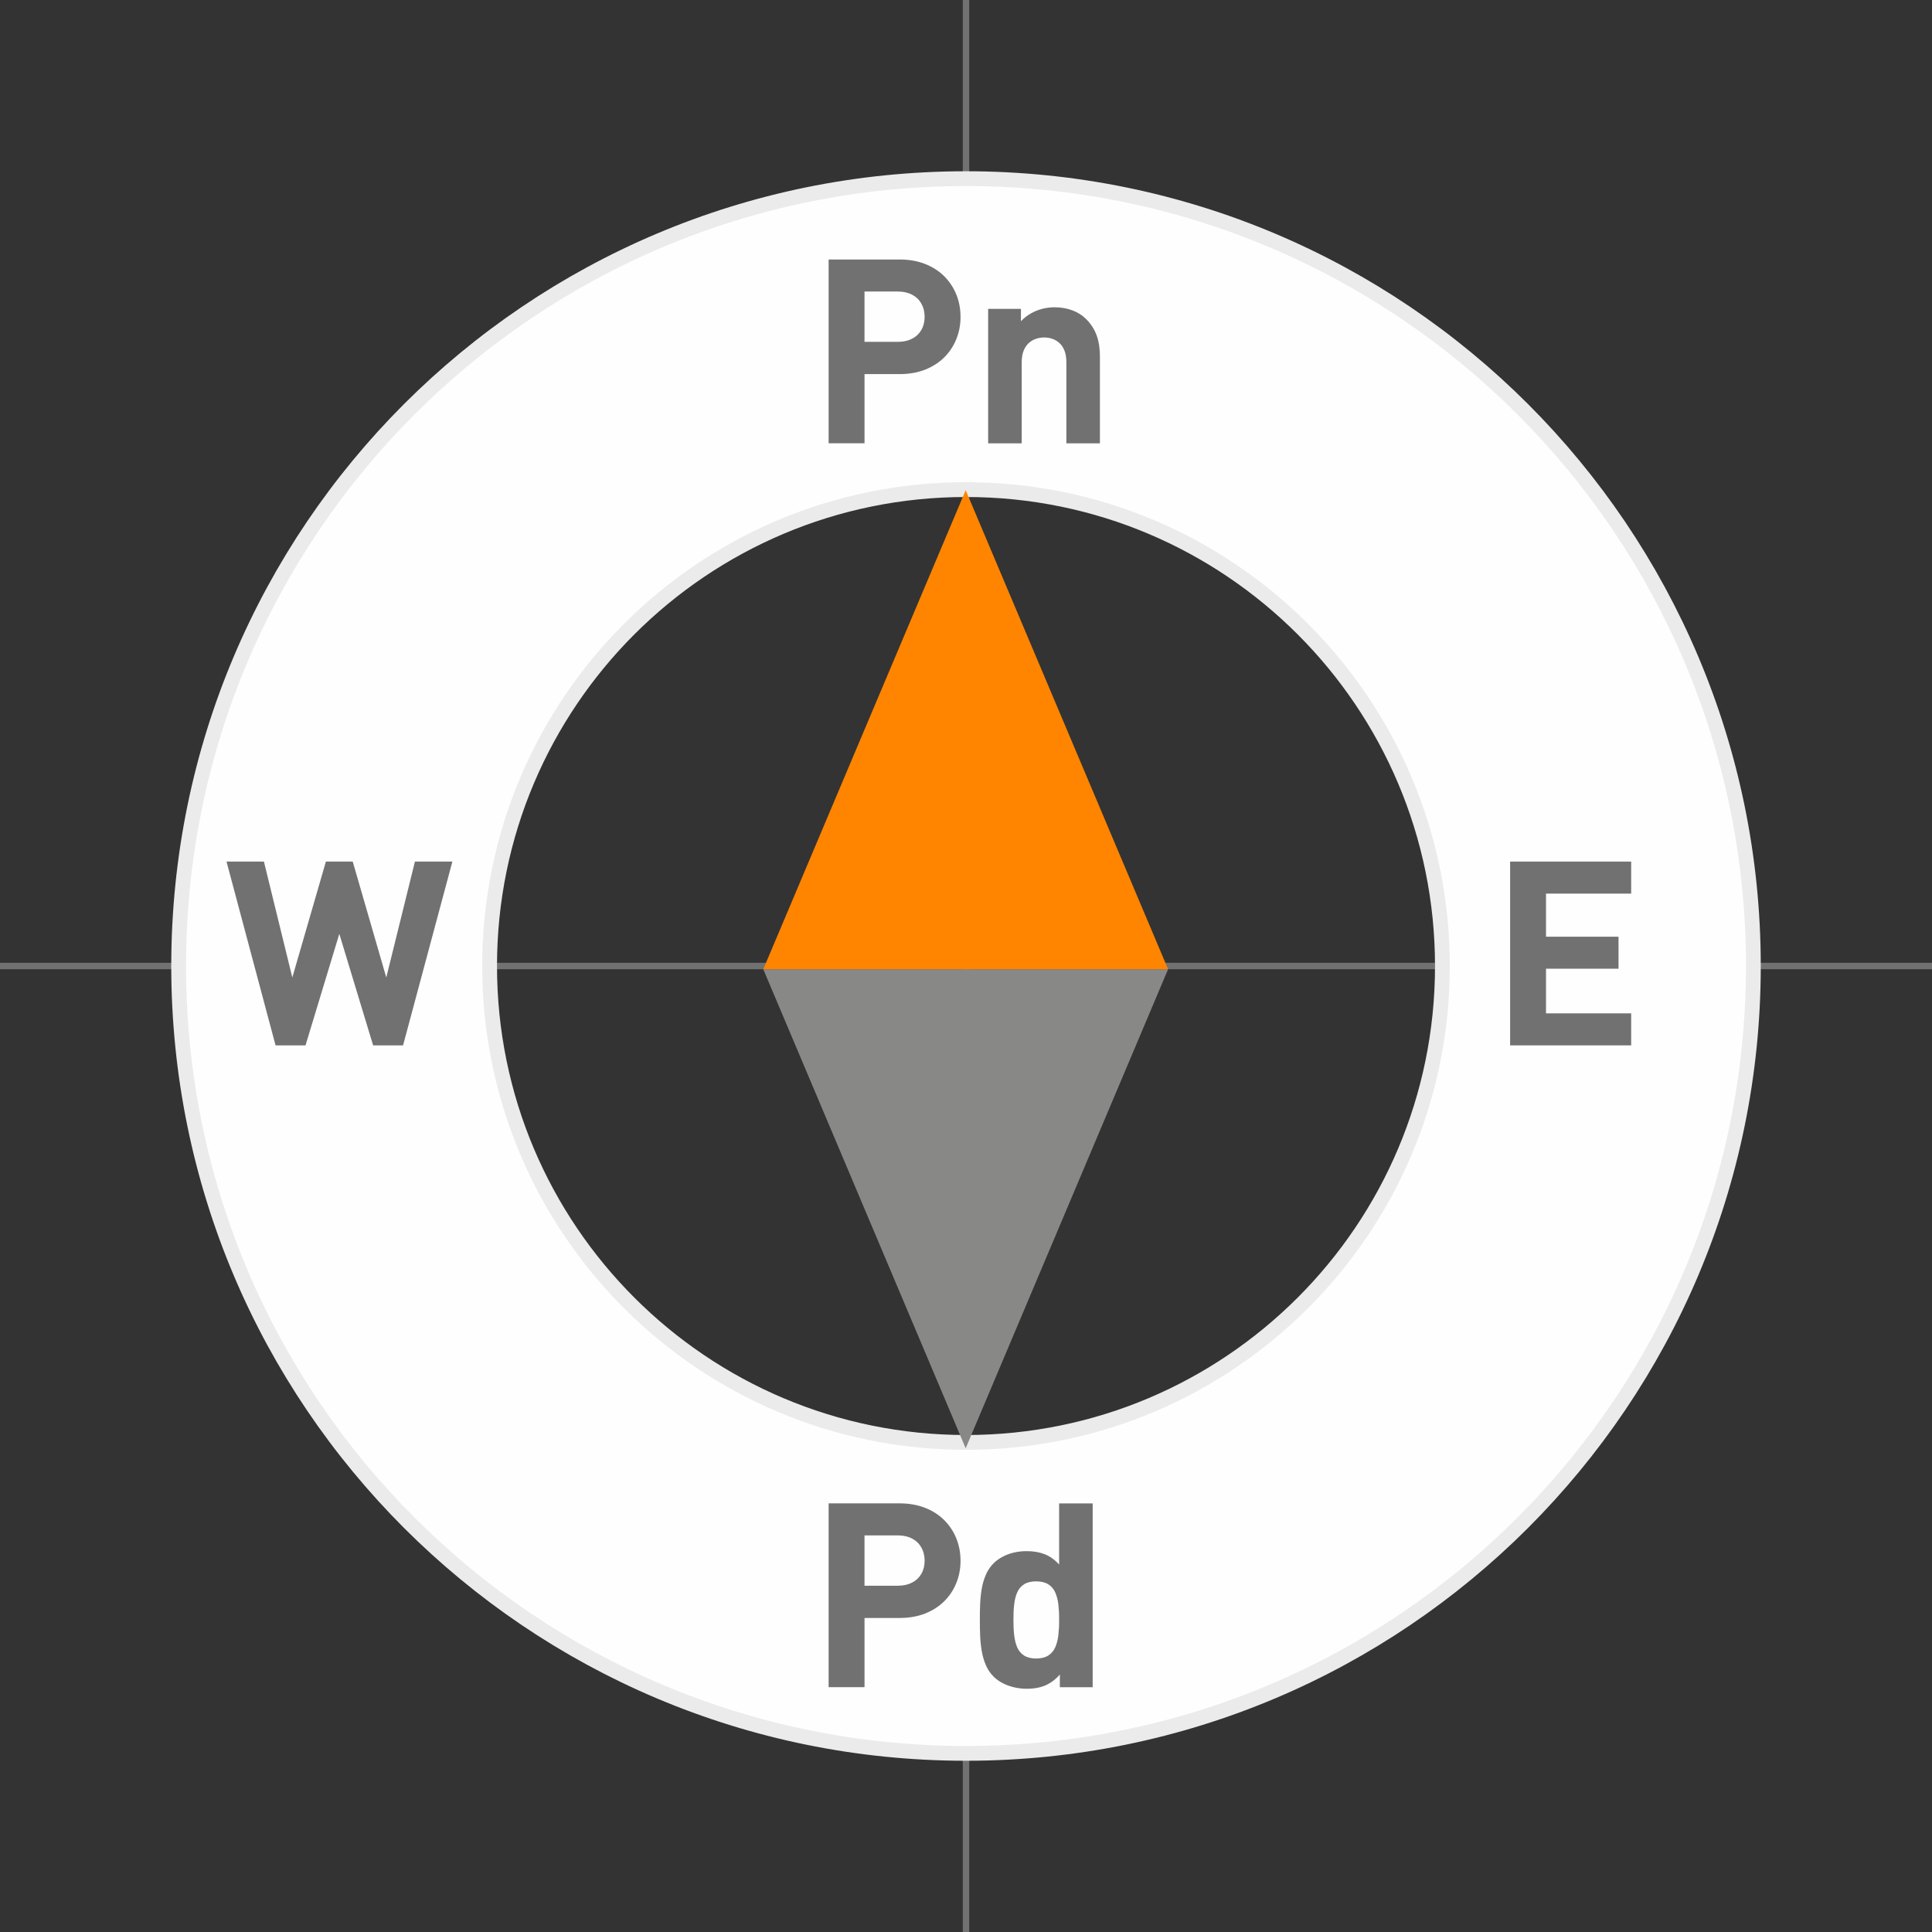 <?xml version="1.0" encoding="UTF-8"?>
<!DOCTYPE svg PUBLIC "-//W3C//DTD SVG 1.1//EN" "http://www.w3.org/Graphics/SVG/1.1/DTD/svg11.dtd">
<!-- Creator: CorelDRAW X5 -->
<svg xmlns="http://www.w3.org/2000/svg" xml:space="preserve" width="60px" height="60px" style="shape-rendering:geometricPrecision; text-rendering:geometricPrecision; image-rendering:optimizeQuality; fill-rule:evenodd; clip-rule:evenodd"
viewBox="0 0 93.283 93.283"
 xmlns:xlink="http://www.w3.org/1999/xlink">
 <rect x="0" y="0" width="93.283" height="93.283" fill="#333333" stroke="none"/>
 <defs>
  <style type="text/css">
   <![CDATA[
    .str0 {stroke:#717171;stroke-width:0.31}
    .str1 {stroke:#EBEBEB;stroke-width:0.714}
    .fil0 {fill:none}
    .fil4 {fill:#ff8500}
    .fil3 {fill:#888887}
    .fil1 {fill:#FEFEFE}
    .fil2 {fill:#717171;fill-rule:nonzero}
   ]]>
  </style>
 </defs>
 <g id="Warstwa_x0020_1">
  <g id="_447695952">
   <line id="_447696096" class="fil0 str0" x1="-0" y1="46.642" x2="93.283" y2= "46.642" />
   <line id="_447695928" class="fil0 str0" x1="46.642" y1="0" x2="46.642" y2= "93.283" />
  </g>
  <path class="fil1 str1" d="M46.642 23.64c12.704,0 23.002,10.298 23.002,23.002 0,12.704 -10.298,23.002 -23.002,23.002 -12.704,0 -23.002,-10.298 -23.002,-23.002 0,-12.704 10.298,-23.002 23.002,-23.002zm0 -15.014c20.996,0 38.016,17.02 38.016,38.016 0,20.996 -17.02,38.016 -38.016,38.016 -20.996,0 -38.016,-17.02 -38.016,-38.016 0,-20.996 17.02,-38.016 38.016,-38.016z"/>
  <path class="fil2" d="M46.377 75.355c0,-0.38 -0.066,-0.736 -0.2,-1.07 -0.133,-0.332 -0.326,-0.625 -0.577,-0.879 -0.254,-0.256 -0.56,-0.455 -0.922,-0.598 -0.359,-0.144 -0.771,-0.219 -1.23,-0.221l-3.439 0 0 8.874 1.733 0 0 -3.34 1.707 0c0.459,-0.002 0.871,-0.077 1.23,-0.22 0.361,-0.146 0.668,-0.343 0.922,-0.598 0.252,-0.254 0.444,-0.546 0.577,-0.881 0.134,-0.332 0.2,-0.688 0.2,-1.068zm-1.733 0c0,0.243 -0.054,0.455 -0.158,0.635 -0.104,0.179 -0.251,0.32 -0.444,0.419 -0.191,0.102 -0.417,0.152 -0.681,0.154l-1.62 0 0 -2.43 1.62 0c0.264,0.002 0.49,0.054 0.681,0.156 0.194,0.102 0.341,0.245 0.444,0.428 0.104,0.183 0.158,0.395 0.158,0.638z"/>
  <path id="1" class="fil2" d="M52.758 81.462l0 -8.874 -1.62 0 0 2.954c-0.21,-0.235 -0.444,-0.401 -0.702,-0.502 -0.26,-0.1 -0.552,-0.148 -0.881,-0.146 -0.214,0 -0.417,0.025 -0.613,0.071 -0.195,0.048 -0.376,0.114 -0.54,0.204 -0.166,0.087 -0.307,0.191 -0.43,0.312 -0.16,0.164 -0.287,0.351 -0.376,0.562 -0.091,0.212 -0.156,0.438 -0.197,0.679 -0.04,0.243 -0.065,0.49 -0.075,0.742 -0.01,0.254 -0.015,0.5 -0.013,0.746 -0.002,0.245 0.003,0.494 0.013,0.748 0.01,0.253 0.035,0.5 0.075,0.743 0.041,0.245 0.106,0.471 0.197,0.686 0.09,0.214 0.216,0.401 0.376,0.564 0.123,0.121 0.266,0.225 0.432,0.312 0.168,0.088 0.351,0.156 0.548,0.202 0.197,0.048 0.401,0.073 0.614,0.073 0.227,0 0.434,-0.021 0.621,-0.067 0.19,-0.045 0.361,-0.118 0.523,-0.22 0.161,-0.1 0.316,-0.233 0.463,-0.399l0 0.611 1.583 0zm-1.62 -3.253c0.002,0.266 -0.011,0.513 -0.036,0.739 -0.027,0.227 -0.079,0.424 -0.153,0.592 -0.077,0.171 -0.19,0.301 -0.337,0.395 -0.148,0.094 -0.343,0.142 -0.584,0.144 -0.241,-0.002 -0.434,-0.05 -0.581,-0.144 -0.146,-0.093 -0.258,-0.224 -0.332,-0.395 -0.073,-0.168 -0.123,-0.366 -0.148,-0.592 -0.025,-0.227 -0.037,-0.473 -0.035,-0.739 -0.002,-0.266 0.01,-0.513 0.035,-0.738 0.025,-0.224 0.075,-0.421 0.148,-0.587 0.075,-0.169 0.187,-0.299 0.332,-0.39 0.147,-0.094 0.341,-0.14 0.581,-0.142 0.241,0.002 0.436,0.048 0.584,0.142 0.147,0.091 0.26,0.222 0.337,0.39 0.074,0.166 0.126,0.364 0.153,0.587 0.025,0.225 0.038,0.471 0.036,0.738z"/>
  <polygon class="fil2" points="21.842,41.6 20.034,41.6 18.651,47.197 17.031,41.6 15.735,41.6 14.114,47.197 12.743,41.6 10.937,41.6 13.305,50.474 14.751,50.474 16.383,45.09 18.016,50.474 19.461,50.474 "/>
  <polygon class="fil2" points="78.758,50.474 78.758,48.928 74.646,48.928 74.646,46.772 78.147,46.772 78.147,45.227 74.646,45.227 74.646,43.146 78.758,43.146 78.758,41.6 72.913,41.6 72.913,50.474 "/>
  <path class="fil2" d="M46.377 15.297c0,-0.38 -0.066,-0.736 -0.2,-1.07 -0.133,-0.332 -0.326,-0.625 -0.577,-0.879 -0.254,-0.256 -0.56,-0.455 -0.922,-0.598 -0.359,-0.144 -0.771,-0.219 -1.23,-0.221l-3.439 0 0 8.874 1.733 0 0 -3.34 1.707 0c0.459,-0.002 0.871,-0.077 1.23,-0.22 0.361,-0.146 0.668,-0.343 0.922,-0.598 0.252,-0.254 0.444,-0.546 0.577,-0.881 0.134,-0.332 0.2,-0.688 0.2,-1.068zm-1.733 0c0,0.243 -0.054,0.455 -0.158,0.635 -0.104,0.179 -0.251,0.32 -0.444,0.419 -0.191,0.102 -0.417,0.152 -0.681,0.154l-1.62 0 0 -2.43 1.62 0c0.264,0.002 0.49,0.054 0.681,0.156 0.194,0.102 0.341,0.245 0.444,0.428 0.104,0.183 0.158,0.395 0.158,0.638z"/>
  <path id="1" class="fil2" d="M53.107 21.403l0 -4.15c0.002,-0.237 -0.017,-0.463 -0.054,-0.677 -0.04,-0.216 -0.106,-0.419 -0.204,-0.615 -0.096,-0.193 -0.231,-0.378 -0.403,-0.552 -0.181,-0.183 -0.401,-0.322 -0.658,-0.421 -0.258,-0.1 -0.55,-0.15 -0.875,-0.152 -0.199,0 -0.397,0.025 -0.591,0.075 -0.194,0.05 -0.378,0.125 -0.553,0.225 -0.174,0.099 -0.332,0.224 -0.475,0.374l0 -0.598 -1.583 0 0 6.493 1.62 0 0 -3.926c0.003,-0.221 0.034,-0.407 0.098,-0.559 0.063,-0.152 0.148,-0.274 0.254,-0.366 0.104,-0.091 0.22,-0.158 0.349,-0.199 0.127,-0.042 0.256,-0.061 0.384,-0.061 0.129,0 0.258,0.019 0.382,0.061 0.127,0.041 0.241,0.108 0.345,0.199 0.104,0.092 0.187,0.214 0.25,0.366 0.062,0.152 0.093,0.339 0.095,0.559l0 3.926 1.621 0z"/>
  <polygon class="fil3" points="46.626,69.928 56.399,46.798 46.626,46.798 36.853,46.798 "/>
  <polygon class="fil4" points="46.626,23.668 56.399,46.798 46.626,46.798 36.853,46.798 "/>
 </g>
</svg>
